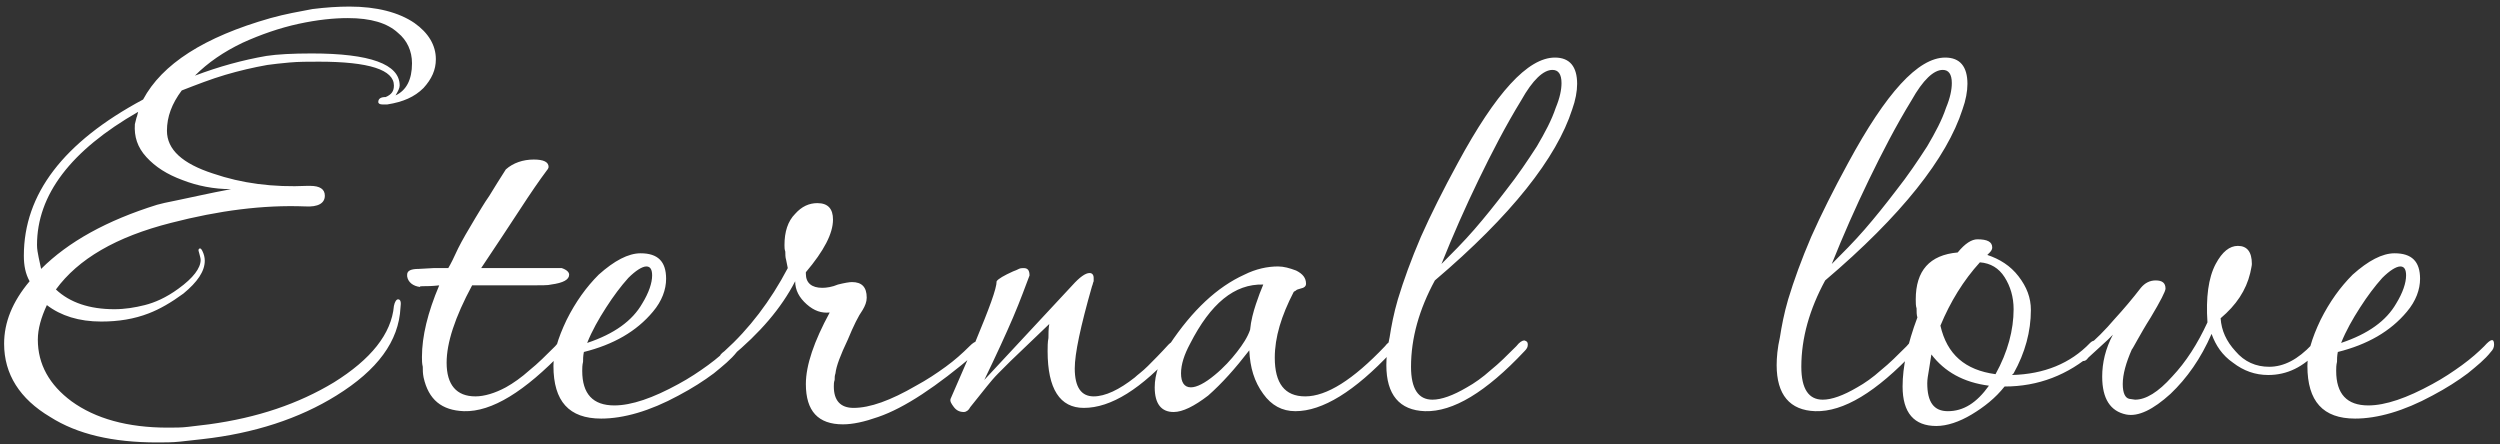 <?xml version="1.0" encoding="UTF-8"?> <svg xmlns="http://www.w3.org/2000/svg" width="304" height="54" viewBox="0 0 304 54" fill="none"><rect x="0" y="0" width="304" height="54" fill="#333333" stroke="none"/><path d="M19.1 53.8C13.7 53.8 9.4 52.8 6.1 50.7C2.4 48.5 0.5 45.5 0.5 41.8C0.5 39.2 1.5 36.7 3.6 34.2C3.1 33.3 2.9 32.3 2.9 31.1C2.9 23.6 7.7 17.3 17.4 12.1C19.7 7.8 24.8 4.5 32.9 2.2C34.7 1.7 36.4 1.4 38 1.1C39.6 0.9 41.1 0.8 42.5 0.8C45.8 0.8 48.5 1.5 50.4 2.8C52.1 4 53 5.5 53 7.2C53 8.5 52.5 9.6 51.5 10.7C50.4 11.8 49 12.4 47.1 12.7H46.5C46.2 12.7 46 12.6 46 12.4C46 12 46.3 11.8 46.9 11.8C47.6 11.5 47.9 11.1 47.9 10.4C47.9 8.5 44.9 7.5 38.8 7.5C37.5 7.5 36.3 7.5 35.2 7.6C34.1 7.7 33.2 7.8 32.5 7.9C30.8 8.2 29.1 8.6 27.4 9.1C25.7 9.6 23.9 10.3 22.1 11C20.9 12.6 20.3 14.2 20.3 15.9C20.3 18.2 22.2 19.9 25.9 21.1C29.4 22.3 33.2 22.8 37.4 22.6H37.7C38.9 22.6 39.5 23 39.5 23.8C39.5 24.7 38.7 25.2 37.1 25.1C32 24.9 26.6 25.6 20.8 27.1C14.1 28.8 9.5 31.5 6.8 35.2C8.5 36.8 10.9 37.6 13.9 37.6C15.2 37.6 16.4 37.4 17.6 37.1C18.8 36.8 20.2 36.2 21.7 35.1C23.5 33.8 24.4 32.6 24.4 31.6C24.4 31.4 24.3 31.1 24.2 30.7C24.1 30.4 24.1 30.3 24.3 30.2C24.4 30.2 24.5 30.3 24.6 30.5C24.8 30.9 24.9 31.3 24.9 31.7C24.9 33 24 34.3 22.3 35.7C20.8 36.8 19.4 37.6 18.1 38.1C16.3 38.8 14.4 39.1 12.3 39.1C9.6 39.1 7.4 38.4 5.7 37.1C5 38.6 4.6 40 4.6 41.3C4.6 44.3 6 46.8 8.7 48.8C11.6 50.9 15.5 52 20.4 52C21.3 52 22.1 52 22.9 51.9C23.7 51.8 24.5 51.7 25.4 51.6C31.3 50.8 36.3 49.1 40.6 46.5C45.1 43.7 47.6 40.6 47.9 37.2C48 36.7 48.2 36.4 48.4 36.4C48.7 36.4 48.8 36.7 48.7 37.4C48.5 41.5 45.9 45 40.9 48.1C36.4 50.9 30.9 52.7 24.6 53.4C23.7 53.5 22.8 53.6 21.9 53.7C21 53.8 20 53.8 19.1 53.8ZM48.1 11.6C49.4 11 50.1 9.7 50.1 7.7C50.1 6.2 49.5 4.9 48.4 4C47.1 2.8 45.1 2.2 42.3 2.2C40.6 2.2 38.6 2.4 36.3 2.9C34 3.4 31.7 4.2 29.5 5.2C27.2 6.3 25.3 7.6 23.7 9.2C26.6 8.1 29.5 7.3 32.4 6.8C33.7 6.6 35.6 6.5 37.9 6.5C45 6.5 48.6 7.8 48.6 10.4C48.6 10.7 48.4 11.1 48.1 11.6ZM5 32.7C8.3 29.4 13 26.8 19.1 24.9C19.4 24.8 20.3 24.6 21.8 24.3C23.3 24 25.4 23.5 28.1 23C26 23 24 22.6 22.2 21.9C20.3 21.2 18.9 20.3 17.8 19.1C16.7 17.9 16.3 16.6 16.4 15.1C16.5 14.8 16.5 14.6 16.6 14.3C16.7 14.1 16.7 13.9 16.8 13.6C8.6 18.3 4.5 23.7 4.5 29.8C4.5 30.3 4.6 30.8 4.7 31.3C4.8 31.8 4.9 32.2 5 32.7ZM56.409 50C53.709 49.9 52.109 48.6 51.509 45.9C51.409 45.4 51.409 45 51.409 44.6C51.309 44.2 51.309 43.8 51.309 43.4C51.309 40.9 52.009 38 53.409 34.7C52.509 34.8 51.909 34.8 51.509 34.8C51.109 34.8 51.009 34.8 51.109 34.9C50.209 34.8 49.609 34.3 49.509 33.6V33.4C49.509 32.9 50.009 32.7 50.909 32.7L52.709 32.6H54.509C54.809 32.1 55.209 31.3 55.709 30.2C56.209 29.2 56.909 28 57.809 26.5C58.309 25.7 58.809 24.8 59.509 23.8C60.109 22.8 60.809 21.7 61.509 20.6C62.409 19.8 63.609 19.4 64.909 19.4C66.109 19.4 66.709 19.7 66.709 20.3C66.709 20.4 66.609 20.6 66.509 20.7C65.609 21.9 64.509 23.5 63.209 25.5C61.909 27.5 60.309 29.9 58.509 32.6H68.309C68.909 32.8 69.209 33.1 69.209 33.4C69.209 34 68.509 34.4 67.009 34.6C66.709 34.7 65.809 34.7 64.209 34.7C62.609 34.7 60.309 34.7 57.409 34.7C55.309 38.6 54.309 41.7 54.309 44.1C54.309 46.8 55.509 48.2 57.809 48.2C58.909 48.2 60.209 47.8 61.509 47.1C62.409 46.6 63.409 45.9 64.409 45C65.409 44.2 66.409 43.2 67.509 42.1C67.809 41.7 68.109 41.5 68.409 41.5C68.709 41.5 68.809 41.6 68.809 41.9C68.809 42.2 68.709 42.5 68.509 42.7C63.809 47.6 59.809 50.1 56.409 50ZM73.099 50.9C69.199 50.9 67.299 48.8 67.299 44.5C67.299 43 67.799 41.2 68.899 38.9C69.999 36.7 71.299 34.9 72.799 33.4C74.699 31.7 76.399 30.8 77.899 30.8C79.999 30.8 80.999 31.8 80.999 33.9C80.999 35.2 80.499 36.6 79.399 37.9C77.399 40.3 74.599 41.9 70.999 42.8C70.899 43.3 70.899 43.7 70.899 44C70.799 44.4 70.799 44.8 70.799 45.1C70.799 47.9 72.099 49.3 74.699 49.3C76.799 49.3 79.399 48.4 82.499 46.7C83.799 46 84.999 45.2 86.099 44.4C87.199 43.6 88.099 42.8 88.799 42.1C89.599 41.2 89.999 41.1 89.999 41.9C89.999 42.2 89.899 42.5 89.599 42.8C88.899 43.7 87.899 44.5 86.799 45.4C85.599 46.3 84.199 47.2 82.499 48.1C78.999 50 75.799 50.9 73.099 50.9ZM71.399 41.7C74.699 40.6 76.899 39 78.099 36.9C78.899 35.6 79.299 34.4 79.299 33.5C79.299 32.8 79.099 32.4 78.599 32.4C78.099 32.4 77.299 32.9 76.399 33.8C75.499 34.8 74.599 36 73.699 37.4C72.799 38.8 71.999 40.2 71.399 41.7ZM102.493 51.6C99.493 51.6 97.993 50 97.993 46.7C97.993 44.4 98.993 41.5 100.893 38C99.893 38.1 98.993 37.8 98.093 37C97.193 36.2 96.693 35.3 96.693 34.2C94.993 37.5 92.393 40.5 88.893 43.4C88.593 43.7 88.293 43.8 87.893 43.8C87.593 43.8 87.493 43.7 87.493 43.5C87.493 43.2 87.693 43 88.093 42.7C91.093 40 93.693 36.6 95.793 32.6L95.593 31.6C95.493 31.3 95.493 30.9 95.493 30.6C95.393 30.3 95.393 30.1 95.393 29.8C95.393 28.2 95.793 26.9 96.693 26C97.493 25.1 98.393 24.7 99.393 24.7C100.693 24.7 101.293 25.4 101.293 26.7C101.293 28.4 100.193 30.5 97.993 33.1V33.3C97.993 34.4 98.693 35 99.993 35C100.493 35 101.193 34.9 101.893 34.6C102.693 34.4 103.293 34.3 103.593 34.3C104.793 34.3 105.393 34.9 105.393 36.2C105.393 36.7 105.193 37.2 104.893 37.7C104.393 38.4 103.793 39.6 103.093 41.3C102.193 43.2 101.693 44.5 101.593 45.4C101.493 45.7 101.493 45.9 101.493 46.2C101.393 46.5 101.393 46.7 101.393 47C101.393 48.7 102.193 49.6 103.793 49.6C105.793 49.6 108.293 48.7 111.393 46.9C112.693 46.2 113.893 45.4 114.993 44.6C116.093 43.8 116.993 43 117.893 42.1C118.293 41.7 118.593 41.5 118.893 41.5C119.093 41.5 119.193 41.6 119.193 41.9C119.193 42.2 118.993 42.6 118.593 43C113.893 47 109.993 49.6 106.793 50.7C105.093 51.3 103.693 51.6 102.493 51.6ZM117.19 50.1C116.69 50.1 116.29 49.9 115.99 49.5C115.69 49.1 115.49 48.8 115.59 48.5L118.59 41.6C120.29 37.5 121.19 35.1 121.19 34.2C121.39 33.9 122.09 33.5 123.19 33C123.49 32.9 123.69 32.8 123.89 32.7C124.09 32.6 124.29 32.6 124.49 32.6C124.99 32.6 125.19 32.9 125.19 33.5C124.69 34.8 124.09 36.5 123.19 38.6C122.29 40.7 121.09 43.3 119.69 46.2L130.39 34.7C131.29 33.7 131.99 33.2 132.49 33.2C132.79 33.2 132.99 33.4 132.99 33.8C132.99 33.9 132.99 34.1 132.99 34.2C132.89 34.4 132.89 34.6 132.79 34.8C131.39 39.7 130.69 43 130.69 44.8C130.69 47.1 131.49 48.2 132.99 48.2C134.39 48.2 136.09 47.4 137.99 45.9C138.29 45.6 138.89 45.2 139.59 44.5C140.29 43.8 141.09 43 142.09 41.9C142.39 41.6 142.59 41.5 142.89 41.5C143.09 41.5 143.19 41.6 143.19 41.9C143.29 42 143.19 42.3 142.99 42.6C138.79 47.3 135.09 49.6 131.79 49.6C128.89 49.6 127.39 47.3 127.39 42.7C127.39 42.2 127.39 41.6 127.49 41.1C127.49 40.6 127.49 40 127.59 39.4L122.89 43.9C122.39 44.4 121.89 44.9 121.39 45.4C120.89 45.9 120.39 46.5 119.99 47L117.99 49.5C117.79 49.9 117.49 50.1 117.19 50.1ZM142.713 50.1C141.213 50.1 140.413 49.1 140.413 47.1C140.413 45.5 141.013 43.8 142.213 41.9C145.013 37.7 148.013 34.9 151.313 33.4C152.713 32.7 154.113 32.4 155.413 32.4C156.113 32.4 156.813 32.6 157.613 32.9C158.413 33.3 158.813 33.8 158.813 34.5C158.813 34.8 158.613 35 158.113 35.1C157.813 35.2 157.713 35.2 157.613 35.3C157.513 35.4 157.413 35.4 157.313 35.5C155.813 38.4 155.013 41 155.013 43.5C155.013 46.6 156.213 48.2 158.713 48.2C161.313 48.2 164.513 46.2 168.413 42.1C168.713 41.7 169.013 41.5 169.213 41.5C169.413 41.5 169.513 41.6 169.513 41.9C169.513 42.2 169.413 42.5 169.213 42.8C164.713 47.6 160.813 50 157.513 50C155.913 50 154.613 49.3 153.613 47.9C152.513 46.4 152.013 44.7 151.913 42.6C150.213 44.8 148.613 46.6 146.913 48.1C145.213 49.4 143.813 50.1 142.713 50.1ZM144.813 47.1C145.513 47.1 146.513 46.6 147.713 45.6C148.813 44.7 149.713 43.7 150.413 42.8C151.113 41.9 151.713 41 152.013 40.1C152.113 39 152.413 37.9 152.713 37C153.013 36.1 153.313 35.3 153.613 34.6C150.113 34.5 147.213 36.9 144.713 41.8C144.013 43.1 143.613 44.3 143.613 45.4C143.613 46.5 144.013 47.1 144.813 47.1ZM173.28 50C170.18 49.9 168.58 48 168.58 44.4C168.58 43.5 168.68 42.3 168.98 41C169.18 39.7 169.48 38.1 169.98 36.4C170.68 34.1 171.58 31.6 172.78 28.8C173.98 26.1 175.48 23.1 177.28 19.8C181.88 11.3 185.78 7 189.08 7C190.88 7 191.78 8.1 191.78 10.2C191.78 11.1 191.58 12.2 191.18 13.3C189.28 19.2 183.78 26.2 174.48 34.1C172.58 37.6 171.58 41.1 171.58 44.6C171.58 47.3 172.48 48.6 174.18 48.6C175.28 48.6 176.68 48.1 178.38 47.1C179.28 46.6 180.28 45.9 181.28 45C182.28 44.2 183.28 43.2 184.38 42.1C184.78 41.6 185.08 41.4 185.38 41.4C185.68 41.5 185.78 41.6 185.78 41.9C185.78 42.2 185.68 42.4 185.38 42.7C180.68 47.7 176.68 50.1 173.28 50ZM175.28 32.1C176.58 30.8 177.98 29.4 179.28 27.9C180.58 26.4 181.78 24.9 183.08 23.2C184.58 21.3 185.78 19.5 186.88 17.8C187.88 16.1 188.68 14.6 189.18 13.1C189.68 11.9 189.88 10.9 189.88 10.1C189.88 9 189.48 8.5 188.78 8.5C187.68 8.5 186.38 9.7 184.98 12.2C183.08 15.3 181.38 18.6 179.78 21.9C178.18 25.2 176.68 28.6 175.28 32.1ZM220.741 50C217.641 49.9 216.041 48 216.041 44.4C216.041 43.5 216.141 42.3 216.441 41C216.641 39.7 216.941 38.1 217.441 36.4C218.141 34.1 219.041 31.6 220.241 28.8C221.441 26.1 222.941 23.1 224.741 19.8C229.341 11.3 233.241 7 236.541 7C238.341 7 239.241 8.1 239.241 10.2C239.241 11.1 239.041 12.2 238.641 13.3C236.741 19.2 231.241 26.2 221.941 34.1C220.041 37.6 219.041 41.1 219.041 44.6C219.041 47.3 219.941 48.6 221.641 48.6C222.741 48.6 224.141 48.1 225.841 47.1C226.741 46.6 227.741 45.9 228.741 45C229.741 44.2 230.741 43.2 231.841 42.1C232.241 41.6 232.541 41.4 232.841 41.4C233.141 41.5 233.241 41.6 233.241 41.9C233.241 42.2 233.141 42.4 232.841 42.7C228.141 47.7 224.141 50.1 220.741 50ZM222.741 32.1C224.041 30.8 225.441 29.4 226.741 27.9C228.041 26.4 229.241 24.9 230.541 23.2C232.041 21.3 233.241 19.5 234.341 17.8C235.341 16.1 236.141 14.6 236.641 13.1C237.141 11.9 237.341 10.9 237.341 10.1C237.341 9 236.941 8.5 236.241 8.5C235.141 8.5 233.841 9.7 232.441 12.2C230.541 15.3 228.841 18.6 227.241 21.9C225.641 25.2 224.141 28.6 222.741 32.1ZM235.455 51.8C232.755 51.8 231.355 50.2 231.355 47C231.355 44.6 231.955 41.8 233.155 38.6C233.055 38.3 233.055 37.9 233.055 37.5C232.955 37.2 232.955 36.8 232.955 36.4C232.955 32.9 234.655 31 238.055 30.7C238.955 29.6 239.755 29.1 240.455 29.1C241.655 29.1 242.255 29.4 242.255 30.1C242.255 30.3 242.155 30.5 241.955 30.7L241.655 31C243.155 31.5 244.455 32.3 245.455 33.6C246.455 34.9 246.955 36.2 246.955 37.7C246.955 40.3 246.255 42.9 244.855 45.4L244.655 45.6C248.555 45.5 251.755 44.2 254.155 41.7C254.355 41.5 254.555 41.4 254.855 41.4C255.055 41.4 255.155 41.6 255.155 41.9C255.155 42.2 254.955 42.6 254.555 42.9C251.455 45.6 247.855 47 243.755 47C242.655 48.4 241.255 49.5 239.755 50.4C238.255 51.3 236.755 51.8 235.455 51.8ZM242.655 45.5C244.155 42.8 244.855 40.1 244.855 37.6C244.855 36.1 244.455 34.8 243.755 33.7C243.055 32.6 242.055 32 240.755 31.9C238.755 34.1 237.155 36.7 235.955 39.6C236.755 43.1 238.955 45 242.655 45.5ZM236.855 50C238.755 50 240.355 49 241.855 46.9C238.755 46.5 236.455 45.2 234.855 43.1C234.755 43.8 234.655 44.4 234.555 45C234.455 45.6 234.355 46.1 234.355 46.6C234.355 48.9 235.155 50 236.855 50ZM258.527 50.4C256.627 50 255.627 48.5 255.627 45.8C255.627 44.1 256.027 42.4 256.927 40.7L256.327 41.3L253.927 43.5C253.727 43.8 253.527 43.9 253.327 43.9C253.027 43.9 252.827 43.7 252.827 43.4C252.927 43.1 253.227 42.7 253.527 42.4C254.827 41.3 256.027 40.1 257.127 38.8C258.227 37.6 259.327 36.3 260.327 35C260.827 34.4 261.427 34.1 262.127 34.1C262.927 34.1 263.327 34.4 263.327 35.1C263.327 35.4 262.727 36.6 261.527 38.6C260.827 39.7 260.327 40.6 259.927 41.3C259.527 42 259.327 42.4 259.227 42.5C258.527 44.1 258.127 45.5 258.127 46.7C258.127 47.8 258.427 48.4 258.927 48.5L259.627 48.6C260.927 48.6 262.427 47.7 264.127 45.8C265.827 44 267.227 41.8 268.427 39.2C268.227 36.2 268.527 33.8 269.427 32.1C270.227 30.6 271.127 29.9 272.127 29.9C273.227 29.9 273.827 30.6 273.827 32.1C273.827 32.3 273.727 32.7 273.627 33.2C273.127 35.3 271.927 37.1 270.027 38.7C270.127 40.2 270.727 41.5 271.827 42.7C272.927 44 274.327 44.6 275.927 44.6C277.727 44.6 279.427 43.7 281.127 41.9C281.627 41.4 281.927 41.3 282.027 41.6C282.227 41.9 282.127 42.2 281.827 42.7C280.127 44.6 278.127 45.6 275.827 45.6C274.227 45.6 272.827 45.1 271.527 44.1C270.227 43.2 269.427 42 268.927 40.6C267.627 43.6 265.927 46 263.927 47.9C261.827 49.8 260.027 50.7 258.527 50.4ZM286.38 50.9C282.48 50.9 280.58 48.8 280.58 44.5C280.58 43 281.08 41.2 282.18 38.9C283.28 36.7 284.58 34.9 286.08 33.4C287.98 31.7 289.68 30.8 291.18 30.8C293.28 30.8 294.28 31.8 294.28 33.9C294.28 35.2 293.78 36.6 292.68 37.9C290.68 40.3 287.88 41.9 284.28 42.8C284.18 43.3 284.18 43.7 284.18 44C284.08 44.4 284.08 44.8 284.08 45.1C284.08 47.9 285.38 49.3 287.98 49.3C290.08 49.3 292.68 48.4 295.78 46.7C297.08 46 298.28 45.2 299.38 44.4C300.48 43.6 301.38 42.8 302.08 42.1C302.88 41.2 303.28 41.1 303.28 41.9C303.28 42.2 303.18 42.5 302.88 42.8C302.18 43.7 301.18 44.5 300.08 45.4C298.88 46.3 297.48 47.2 295.78 48.1C292.28 50 289.08 50.9 286.38 50.9ZM284.68 41.7C287.98 40.6 290.18 39 291.38 36.9C292.18 35.6 292.58 34.4 292.58 33.5C292.58 32.8 292.38 32.4 291.88 32.4C291.38 32.4 290.58 32.9 289.68 33.8C288.78 34.8 287.88 36 286.98 37.4C286.08 38.8 285.28 40.2 284.68 41.7Z" fill="white"></path></svg> 